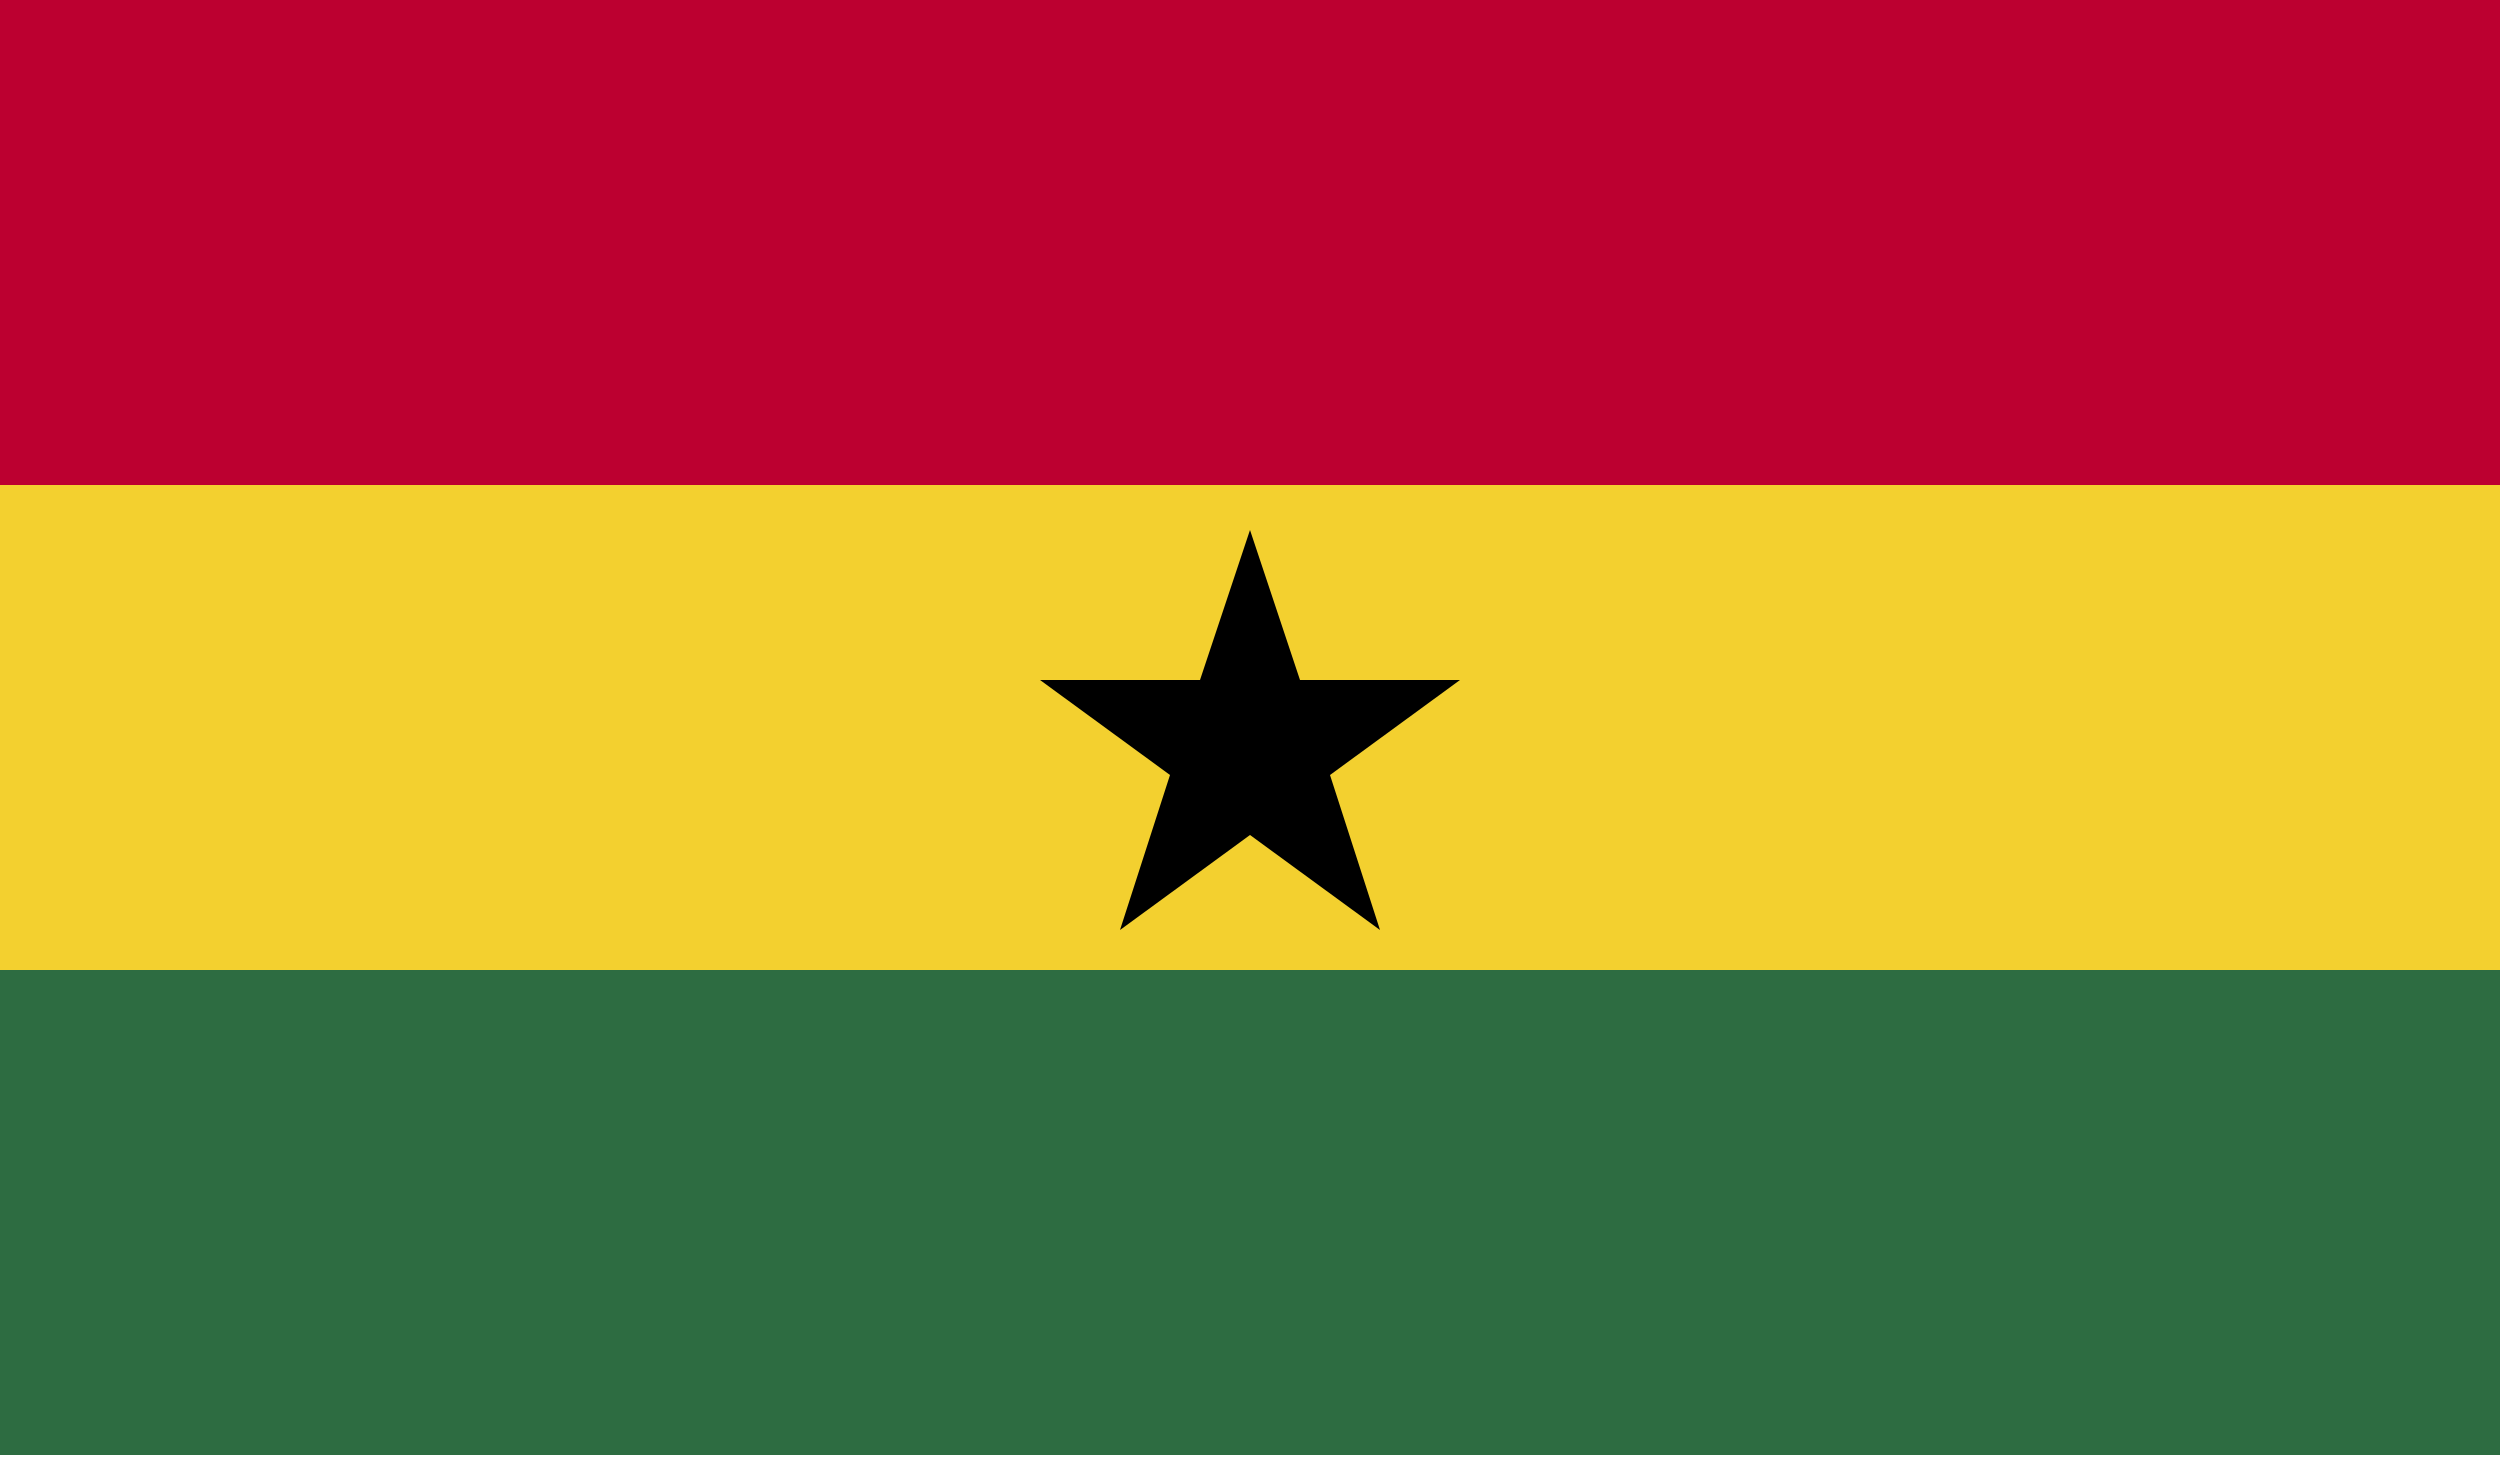 <svg xmlns="http://www.w3.org/2000/svg" xmlns:xlink="http://www.w3.org/1999/xlink" id="Camada_1" x="0px" y="0px" viewBox="0 0 50 29.2" style="enable-background:new 0 0 50 29.2;" xml:space="preserve"><style type="text/css">	.st0{clip-path:url(#SVGID_00000131359361852577209840000002095904593081839766_);fill:#2D6C41;}	.st1{clip-path:url(#SVGID_00000131359361852577209840000002095904593081839766_);fill:#F3D02F;}	.st2{clip-path:url(#SVGID_00000131359361852577209840000002095904593081839766_);fill:#BC0030;}	.st3{clip-path:url(#SVGID_00000131359361852577209840000002095904593081839766_);}</style><g id="GHANA_3_">	<g>		<g>			<defs>				<rect id="SVGID_1_" y="0" width="50" height="29.2"></rect>			</defs>			<clipPath id="SVGID_00000139982760986603721400000006462008330399984266_">				<use xlink:href="#SVGID_1_" style="overflow:visible;"></use>			</clipPath>							<rect y="19.4" style="clip-path:url(#SVGID_00000139982760986603721400000006462008330399984266_);fill:#2D6C41;" width="50" height="9.7"></rect>							<rect y="9.7" style="clip-path:url(#SVGID_00000139982760986603721400000006462008330399984266_);fill:#F3D02F;" width="50" height="9.7"></rect>							<rect y="0" style="clip-path:url(#SVGID_00000139982760986603721400000006462008330399984266_);fill:#BC0030;" width="50" height="9.7"></rect>			<polygon style="clip-path:url(#SVGID_00000139982760986603721400000006462008330399984266_);" points="20.8,13.6 24,13.6     25,10.6 26,13.6 29.2,13.6 26.6,15.5 27.6,18.6 25,16.7 22.4,18.6 23.4,15.5    "></polygon>		</g>	</g></g></svg>